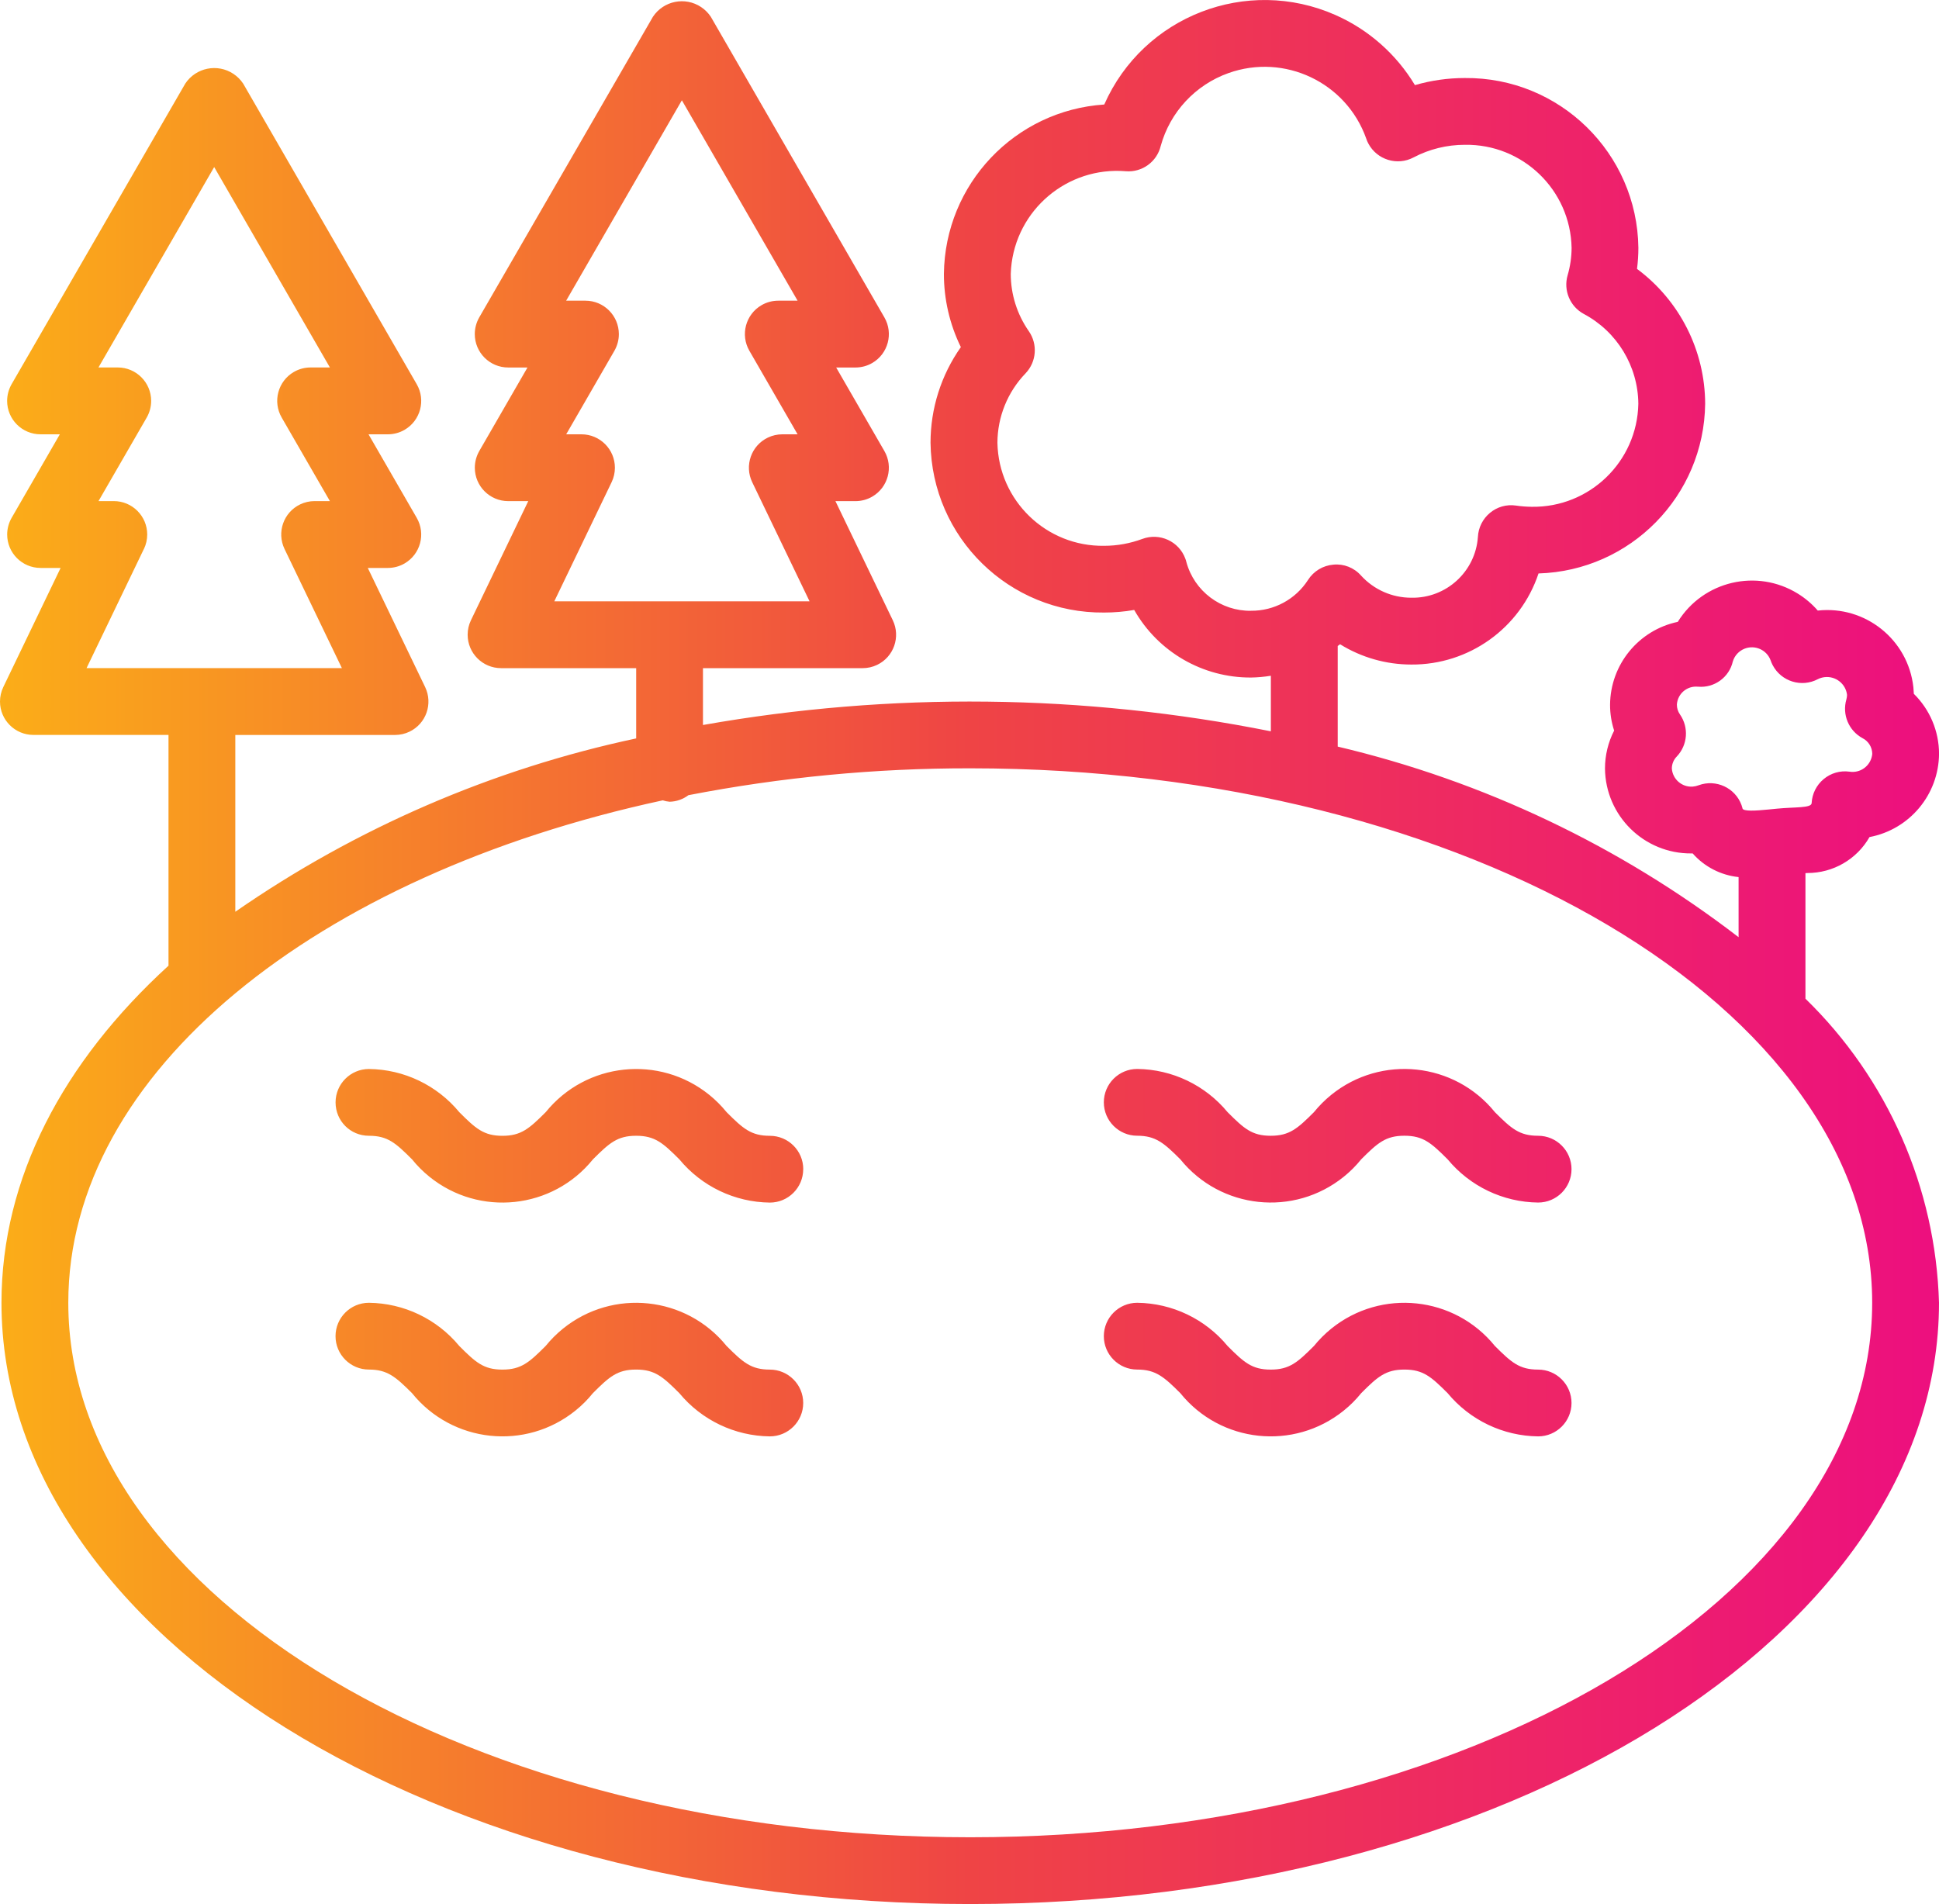 <?xml version="1.0" encoding="UTF-8"?>
<svg id="Layer_1" data-name="Layer 1" xmlns="http://www.w3.org/2000/svg" xmlns:xlink="http://www.w3.org/1999/xlink" viewBox="0 0 500 491.02">
  <defs>
    <style>
      .cls-1 {
        fill: url(#linear-gradient);
        stroke-width: 0px;
      }
    </style>
    <linearGradient id="linear-gradient" x1="0" y1="245.51" x2="500" y2="245.51" gradientUnits="userSpaceOnUse">
      <stop offset="0" stop-color="#fbad18"/>
      <stop offset=".5" stop-color="#ef4445"/>
      <stop offset="1" stop-color="#ed0f7f"/>
    </linearGradient>
  </defs>
  <g id="Lake">
    <path class="cls-1" d="M207.12,301.51c0,4.75-3.85,8.61-8.6,8.61h0c-9.04-.1-17.57-4.17-23.33-11.14-4.22-4.22-6.3-6.09-11.15-6.09s-6.92,1.87-11.15,6.09c-10.4,12.88-29.27,14.88-42.15,4.48-1.65-1.33-3.15-2.83-4.48-4.48-4.22-4.22-6.29-6.09-11.12-6.09s-8.61-3.86-8.61-8.61,3.86-8.61,8.61-8.61c9.03.1,17.55,4.18,23.3,11.14,4.22,4.22,6.29,6.09,11.12,6.09s6.92-1.87,11.15-6.09c10.42-12.88,29.3-14.88,42.19-4.47,1.64,1.33,3.14,2.83,4.47,4.47,4.22,4.22,6.3,6.09,11.15,6.09,4.75,0,8.61,3.85,8.61,8.6h0ZM198.51,353.19c-4.85,0-6.92-1.87-11.15-6.09-10.42-12.88-29.3-14.88-42.19-4.47-1.64,1.33-3.14,2.83-4.47,4.47-4.22,4.22-6.3,6.09-11.15,6.09s-6.9-1.87-11.12-6.09c-5.75-6.96-14.27-11.04-23.3-11.14-4.76,0-8.61,3.86-8.61,8.61s3.86,8.61,8.61,8.61,6.9,1.87,11.12,6.09c10.4,12.88,29.27,14.88,42.15,4.48,1.65-1.33,3.15-2.83,4.48-4.48,4.22-4.22,6.3-6.09,11.15-6.09s6.92,1.87,11.15,6.09c5.76,6.96,14.29,11.04,23.33,11.14,4.76,0,8.61-3.86,8.61-8.61s-3.86-8.61-8.61-8.61ZM396.63,292.89c-4.85,0-6.92-1.87-11.15-6.09-10.42-12.88-29.3-14.88-42.19-4.47-1.64,1.33-3.14,2.83-4.47,4.47-4.22,4.22-6.3,6.09-11.15,6.09s-6.9-1.87-11.12-6.09c-5.75-6.96-14.27-11.04-23.3-11.14-4.76,0-8.61,3.86-8.61,8.61s3.86,8.61,8.61,8.61,6.9,1.87,11.12,6.09c10.4,12.88,29.27,14.88,42.15,4.48,1.65-1.33,3.15-2.83,4.48-4.48,4.22-4.22,6.3-6.09,11.15-6.09s6.92,1.87,11.15,6.09c5.76,6.96,14.29,11.04,23.33,11.14,4.76,0,8.61-3.86,8.61-8.61s-3.86-8.61-8.61-8.61ZM396.63,353.19c-4.85,0-6.92-1.87-11.15-6.09-10.42-12.88-29.3-14.88-42.19-4.47-1.64,1.33-3.14,2.83-4.47,4.47-4.22,4.22-6.3,6.09-11.15,6.09s-6.9-1.87-11.12-6.09c-5.75-6.96-14.27-11.04-23.3-11.14-4.76,0-8.61,3.86-8.61,8.61s3.86,8.61,8.61,8.61,6.9,1.87,11.12,6.09c10.4,12.88,29.27,14.88,42.15,4.48,1.65-1.33,3.15-2.83,4.48-4.48,4.22-4.22,6.3-6.09,11.15-6.09s6.92,1.87,11.15,6.09c5.76,6.96,14.29,11.04,23.33,11.14,4.76,0,8.61-3.86,8.61-8.61s-3.86-8.61-8.61-8.61ZM465.54,257.52c21.25,20.67,33.61,48.81,34.46,78.44,0,85.49-112.07,155.05-249.81,155.05S.38,421.46.38,335.96c0-32.19,15.9-62.12,43.07-86.93v-59.51H8.62C3.86,189.52,0,185.66,0,180.91c0-1.29.29-2.57.85-3.73l14.78-30.72h-5.16c-4.76,0-8.61-3.86-8.62-8.61,0-1.51.4-3,1.15-4.31l12.43-21.54h-4.97c-4.76,0-8.61-3.85-8.62-8.61,0-1.51.4-3,1.15-4.31L47.78,21.55c2.74-4.12,8.3-5.24,12.42-2.5.99.66,1.84,1.51,2.5,2.5l44.76,77.53c2.38,4.12.97,9.39-3.15,11.77-1.31.76-2.8,1.15-4.31,1.15h-4.97l12.43,21.54c2.38,4.12.97,9.39-3.15,11.77-1.31.76-2.8,1.15-4.31,1.15h-5.16l14.79,30.72c2.06,4.29.26,9.44-4.03,11.5-1.16.56-2.44.85-3.73.85h-41.19v45.59c31.15-21.6,66.29-36.8,103.37-44.7v-18.12h-34.84c-4.76,0-8.62-3.86-8.62-8.62,0-1.29.29-2.57.85-3.73l14.78-30.72h-5.16c-4.76,0-8.61-3.85-8.62-8.61,0-1.51.4-3,1.15-4.31l12.43-21.54h-4.97c-4.76,0-8.61-3.85-8.62-8.61,0-1.51.4-3,1.15-4.31L168.37,4.32c2.74-4.12,8.3-5.24,12.42-2.5.99.66,1.84,1.51,2.5,2.5l44.76,77.53c2.38,4.12.97,9.39-3.15,11.77-1.31.76-2.8,1.15-4.31,1.15h-4.97l12.43,21.54c2.38,4.12.97,9.39-3.15,11.77-1.31.76-2.8,1.15-4.31,1.15h-5.16l14.79,30.72c2.06,4.29.26,9.44-4.03,11.5-1.16.56-2.44.85-3.73.85h-41.19v14.66c48.49-8.58,98.15-8.03,146.44,1.63v-14.33c-1.69.28-3.4.43-5.11.46-12.46.06-23.98-6.6-30.13-17.43-2.56.45-5.15.67-7.75.67-24.45.24-44.47-19.35-44.77-43.79,0-8.83,2.73-17.44,7.82-24.66-2.88-5.88-4.38-12.34-4.37-18.89.26-23.12,18.28-42.15,41.35-43.67,10.09-22.84,36.78-33.17,59.62-23.08,8.53,3.77,15.69,10.09,20.49,18.08,4.17-1.22,8.5-1.83,12.85-1.83,24.44-.24,44.47,19.35,44.77,43.79,0,1.82-.12,3.63-.35,5.43,11.01,8.18,17.52,21.06,17.57,34.78-.28,23.75-19.23,43.05-42.97,43.76-4.69,14.1-17.93,23.59-32.8,23.49-6.49,0-12.85-1.81-18.37-5.23-.19.17-.42.28-.61.45v25.94c37.55,8.88,72.78,25.63,103.37,49.15v-15.5c-4.57-.48-8.8-2.65-11.84-6.1h-.34c-12.19.09-22.15-9.71-22.27-21.9,0-3.4.81-6.76,2.36-9.78-.7-2.15-1.06-4.4-1.05-6.66.07-10.35,7.34-19.24,17.46-21.38,6.55-10.56,20.41-13.81,30.97-7.27,1.92,1.19,3.65,2.66,5.13,4.36,12.26-1.35,23.3,7.5,24.65,19.76.06.57.1,1.14.12,1.71,4.15,4.08,6.49,9.65,6.5,15.46-.08,10.53-7.59,19.52-17.93,21.48-3.28,5.75-9.41,9.29-16.03,9.27-.11,0-.35.03-.49.03v32.34ZM322.61,157.5c5.93.05,11.47-2.95,14.68-7.94,1.44-2.27,3.86-3.73,6.54-3.95,2.68-.27,5.33.78,7.12,2.8,3.33,3.66,8.04,5.74,12.99,5.73,8.98.18,16.53-6.72,17.16-15.68.12-2.41,1.25-4.66,3.11-6.2,1.85-1.55,4.28-2.24,6.67-1.89,1.34.2,2.7.3,4.05.32,14.93.25,27.25-11.63,27.54-26.57-.09-9.72-5.49-18.61-14.08-23.17-3.55-1.93-5.28-6.07-4.16-9.95.67-2.3,1.02-4.69,1.03-7.09-.29-14.93-12.61-26.81-27.54-26.57-4.6,0-9.14,1.11-13.22,3.26-4.21,2.23-9.43.61-11.66-3.6-.22-.42-.41-.85-.55-1.3-5.15-14.46-21.06-22.01-35.52-16.85-8.53,3.04-15.05,10.05-17.46,18.79-.99,4.09-4.8,6.85-8.99,6.52-15.08-1.26-28.33,9.94-29.6,25.02-.04.48-.07.96-.08,1.44,0,5.29,1.63,10.45,4.66,14.79,2.33,3.36,1.98,7.89-.83,10.85-4.64,4.81-7.25,11.23-7.27,17.92.29,14.93,12.61,26.81,27.54,26.57,3.36,0,6.69-.61,9.84-1.78,4.46-1.65,9.42.62,11.07,5.08.11.28.2.57.27.87,2.03,7.52,8.91,12.71,16.7,12.59ZM208.76,155.07l-14.79-30.72c-2.06-4.29-.26-9.44,4.03-11.5,1.16-.56,2.44-.85,3.73-.85h3.94l-12.43-21.54c-2.38-4.12-.97-9.39,3.15-11.77,1.31-.76,2.8-1.15,4.31-1.15h4.97l-29.84-51.68-29.84,51.68h4.97c4.76,0,8.61,3.86,8.62,8.61,0,1.51-.4,3-1.15,4.31l-12.43,21.54h3.94c4.76,0,8.62,3.86,8.62,8.62,0,1.29-.29,2.57-.85,3.73l-14.78,30.72h65.84ZM37.1,141.57l-14.78,30.72h65.84l-14.79-30.72c-2.06-4.29-.26-9.44,4.03-11.5,1.16-.56,2.44-.85,3.73-.85h3.94l-12.43-21.54c-2.38-4.12-.97-9.39,3.15-11.77,1.31-.76,2.8-1.15,4.31-1.15h4.97l-29.84-51.68-29.84,51.68h4.97c4.76,0,8.61,3.86,8.62,8.61,0,1.51-.4,3-1.15,4.31l-12.43,21.54h3.94c4.76,0,8.62,3.86,8.62,8.62,0,1.29-.29,2.57-.85,3.73h0ZM449.32,208.47c.21.8,3.32.62,6.74.28l2.14-.21c4.61-.46,8.91-.11,8.96-1.44.12-2.4,1.24-4.64,3.09-6.18,1.84-1.55,4.25-2.25,6.63-1.93,2.77.46,5.39-1.41,5.86-4.19.02-.13.04-.27.05-.41-.02-1.71-.99-3.27-2.52-4.04-3.55-1.93-5.28-6.07-4.16-9.96.11-.39.17-.78.18-1.19-.33-2.86-2.93-4.91-5.79-4.58-.6.07-1.18.24-1.72.51-4.2,2.23-9.42.63-11.65-3.57-.23-.43-.42-.87-.57-1.33-1.01-2.65-3.98-3.98-6.64-2.97-1.48.57-2.62,1.78-3.08,3.3-.94,4.12-4.79,6.9-8.99,6.52h-.06c-2.72-.25-5.13,1.76-5.37,4.48,0,.05,0,.11-.01.16,0,.9.27,1.77.79,2.51,2.34,3.36,2,7.9-.82,10.86-.81.82-1.26,1.93-1.27,3.08.19,2.77,2.6,4.87,5.37,4.68.53-.04,1.05-.16,1.54-.35,4.46-1.64,9.42.64,11.06,5.11.1.28.19.56.26.85h0ZM482.77,335.96c0-76-104.34-137.83-232.58-137.83-24.39-.03-48.73,2.29-72.67,6.93-1.4,1.06-3.1,1.65-4.85,1.69-.6-.05-1.19-.17-1.77-.36-89.32,19.26-153.29,70.07-153.29,129.57,0,76,104.34,137.83,232.58,137.83s232.58-61.83,232.58-137.83Z"/>
  </g>
</svg>